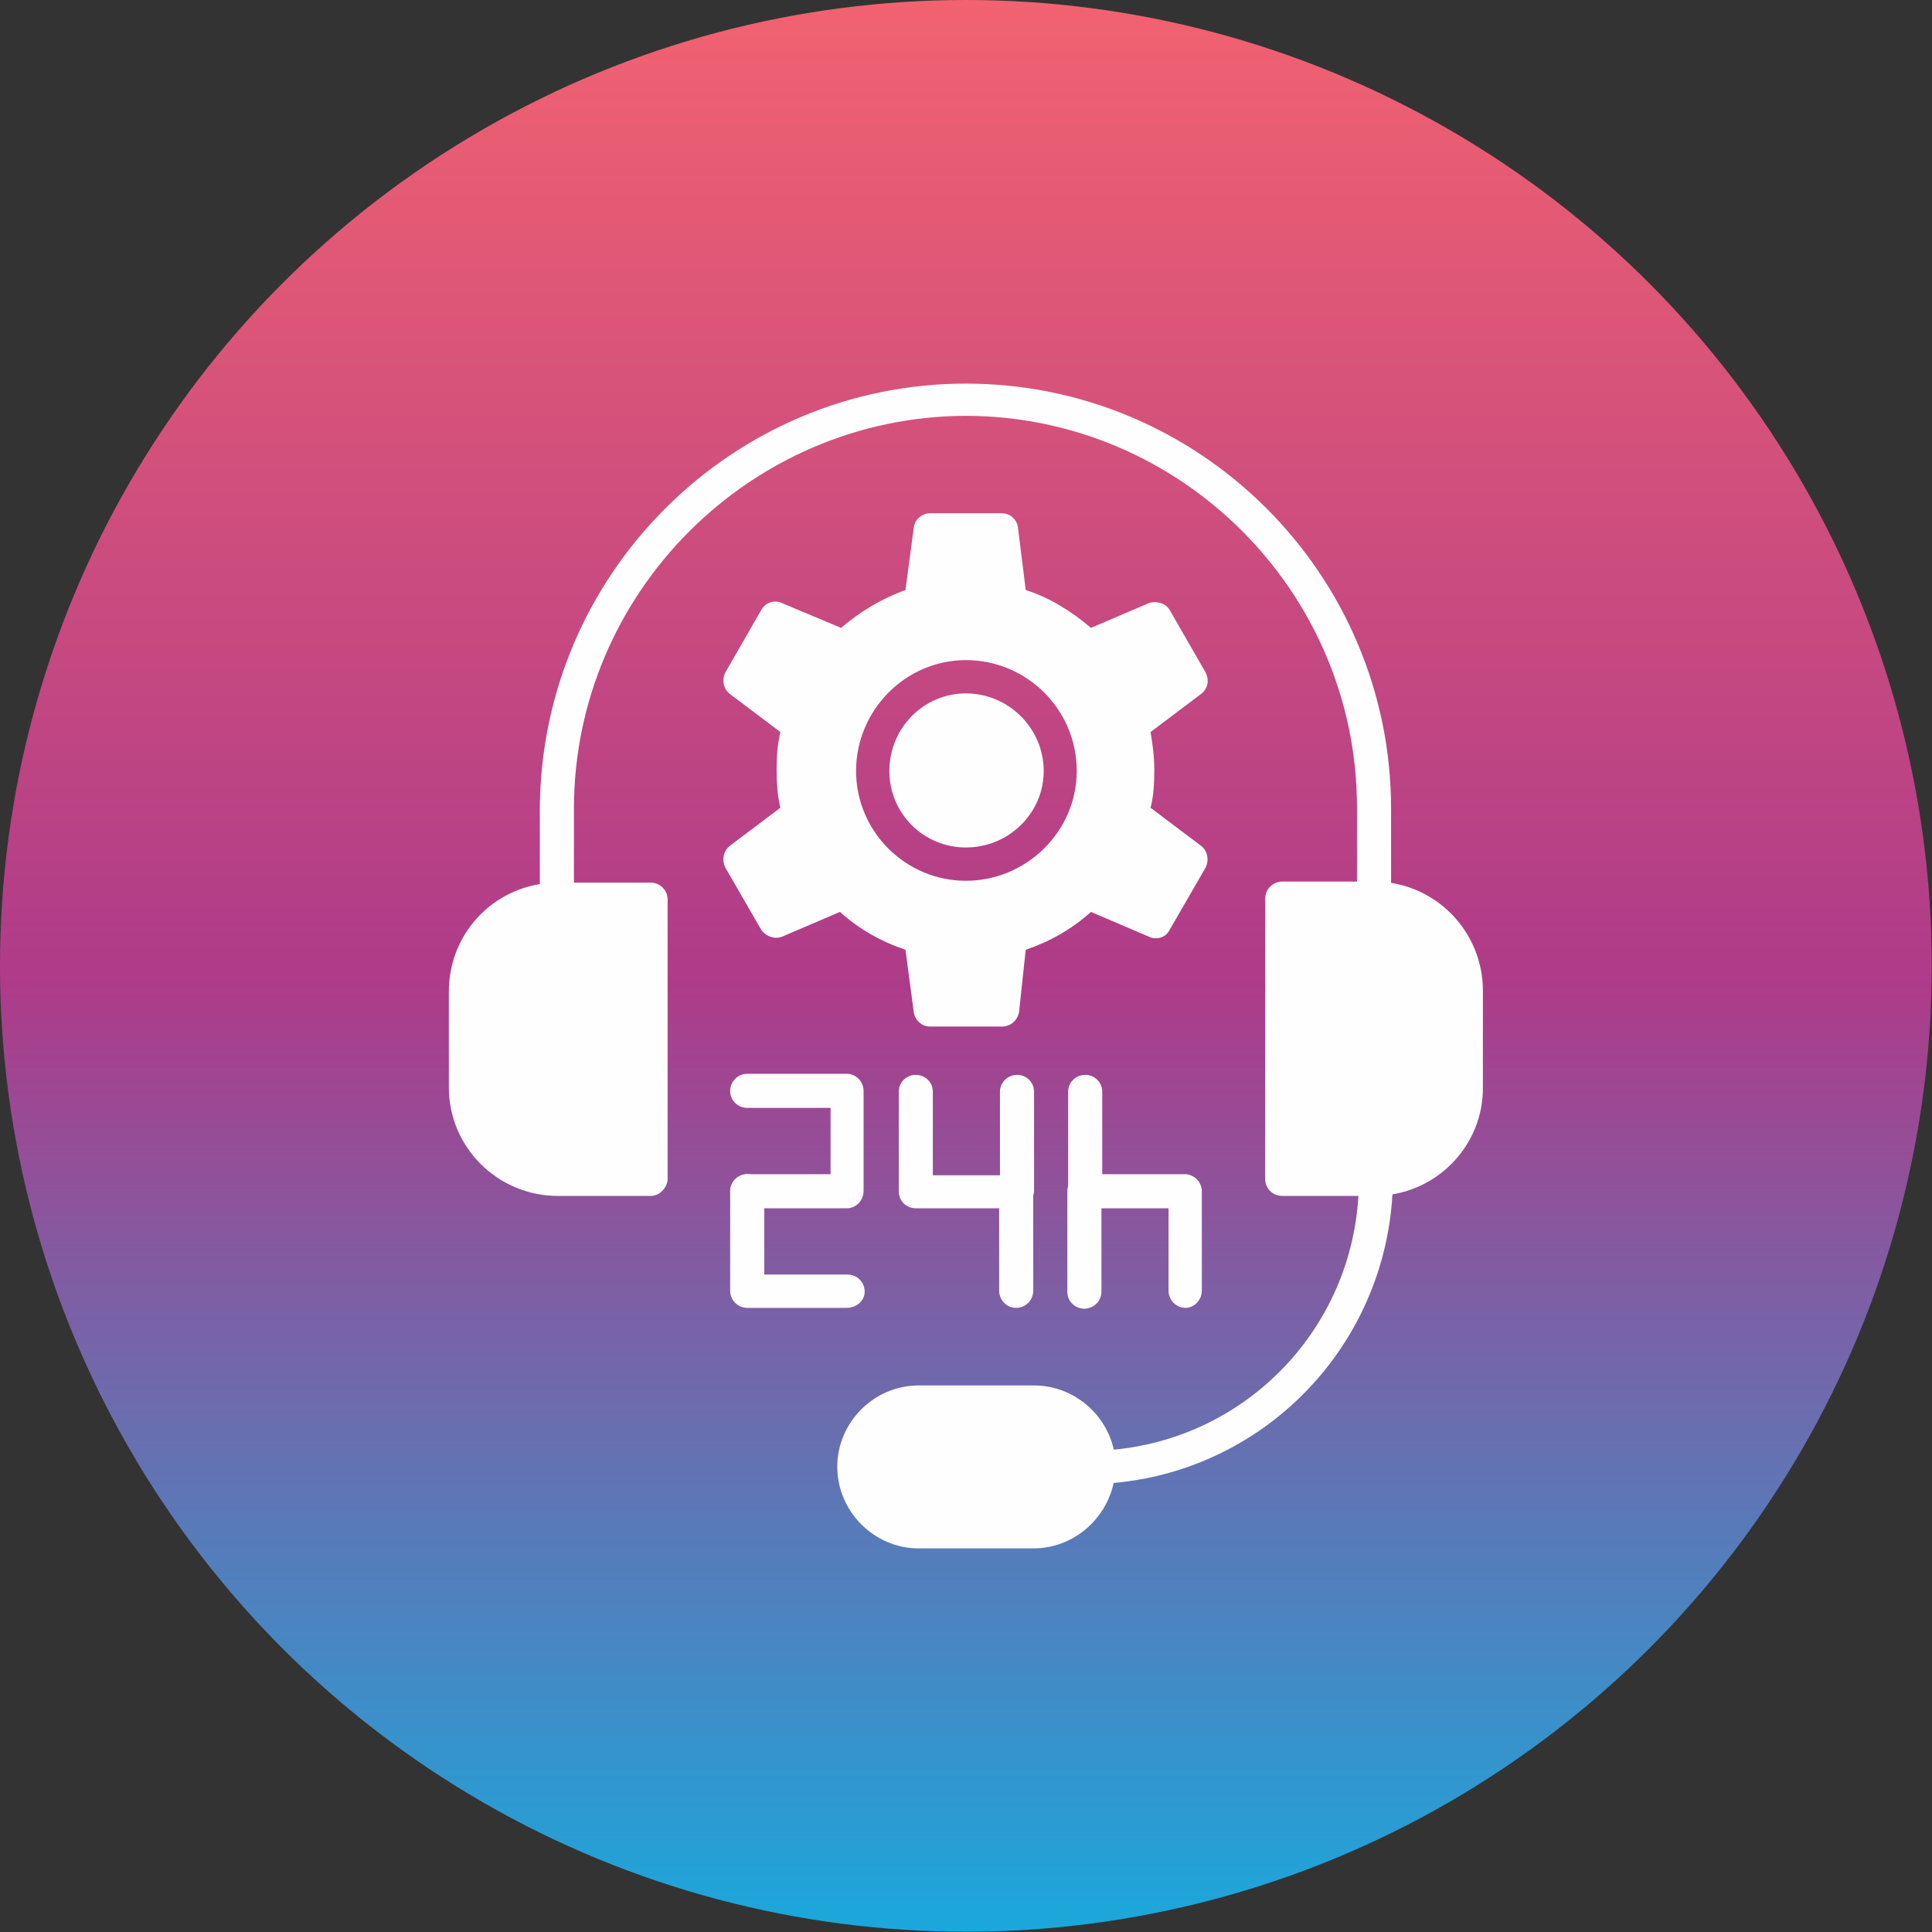 <svg xmlns="http://www.w3.org/2000/svg" xmlns:xlink="http://www.w3.org/1999/xlink" clip-rule="evenodd" fill-rule="evenodd" height="512" viewBox="0 0 7197 7197" width="512"><rect x="0" y="0" width="7197" height="7197" fill="#333333" stroke="none"/><linearGradient id="id0" gradientUnits="userSpaceOnUse" x1="3598.33" x2="3598.33" y1="7196.66" y2="0"><stop offset="0" stop-color="#1aa8dc"></stop><stop offset=".49" stop-color="#ae3b89"></stop><stop offset="1" stop-color="#f26270"></stop></linearGradient><g id="Layer_x0020_1"><circle cx="3598" cy="3598" fill="url(#id0)" r="3598"></circle><g fill="#fefefe"><path d="m5119 4455h-343c-35 0-63-28-63-63v-1044c0-35 28-64 63-64h343c225 0 405 184 405 406v356c4 226-180 409-405 409z"></path><path d="m4092 5528c-32 0-60-25-60-60 0-36 25-64 60-64 543-21 970-465 970-1009 0-35 28-63 64-63 35 0 63 28 63 63-7 611-487 1108-1097 1133z"></path><path d="m5119 3411c-36 0-64-28-64-63v-339c0-804-656-1460-1460-1460-801 4-1457 660-1457 1464v338c0 36-28 64-63 64-36 0-64-28-64-64v-338c4-875 716-1584 1587-1584 872 0 1584 709 1584 1584v338c0 32-28 60-63 60z"></path><path d="m3849 5768h-427c-166 0-303-138-303-304s137-303 303-303h430c166 0 304 137 304 303-4 166-138 304-307 304z"></path><path d="m2424 4455h-346c-222 0-406-179-406-405v-356c0-226 180-406 406-406h346c35 0 63 28 63 63v1044c-3 32-31 60-63 60z"></path><path d="m3732 3824h-268c-31 0-56-25-60-53l-31-233c-92-31-173-77-244-141l-215 92c-28 11-60 0-78-25l-134-232c-14-29-7-64 18-82l187-141c-11-46-14-91-14-141 0-49 3-95 14-141l-187-141c-25-18-32-53-18-81l134-233c15-28 50-39 78-25l219 92c70-60 151-109 240-141l31-233c4-31 32-53 60-53h268c32 0 57 25 60 53l29 233c88 28 169 78 243 141l215-92c28-10 64 0 78 25l134 233c14 28 10 60-18 81l-187 141c7 42 14 88 14 141s-3 99-14 141l187 141c25 18 32 53 18 82l-134 232c-14 29-50 39-78 25l-215-92c-71 64-152 110-243 141l-25 233c-7 32-32 53-64 53zm-134-543c-225 0-409-184-409-409 0-226 184-413 409-413 226 0 413 183 413 413 0 225-187 409-413 409zm0-698c-158 0-285 130-285 289 0 158 127 285 285 285 159 0 290-127 290-285 0-159-131-289-290-289z"></path><path d="m3785 4501h-374c-35 0-63-28-63-63v-371c0-35 28-63 63-63 36 0 64 28 64 63v311h250v-311c0-35 29-63 64-63s63 28 63 63v371c-3 35-31 63-67 63z"></path><path d="m3785 4872c-35 0-63-29-63-64v-370c0-35 28-64 63-64 36 0 64 29 64 64v370c0 35-28 64-64 64z"></path><path d="m3154 4501h-370c-36 0-64-28-64-63s28-64 64-64h310v-247h-310c-36 0-64-28-64-63s28-64 64-64h370c35 0 63 29 63 64v370c0 39-28 67-63 67z"></path><path d="m3154 4872h-370c-36 0-64-29-64-64v-370c0-35 28-64 64-64 35 0 63 29 63 64v310h310c36 0 64 28 64 64 0 35-32 60-67 60z"></path><path d="m4417 4872c-36 0-64-29-64-64v-307h-250v311c0 35-29 63-64 63s-63-28-63-63v-374c0-35 28-64 63-64h374c35 0 64 29 64 64v370c0 35-29 64-60 64z"></path><path d="m4043 4501c-36 0-64-28-64-63v-371c0-35 28-63 64-63 35 0 63 28 63 63v371c0 35-28 63-63 63z"></path></g></g></svg>